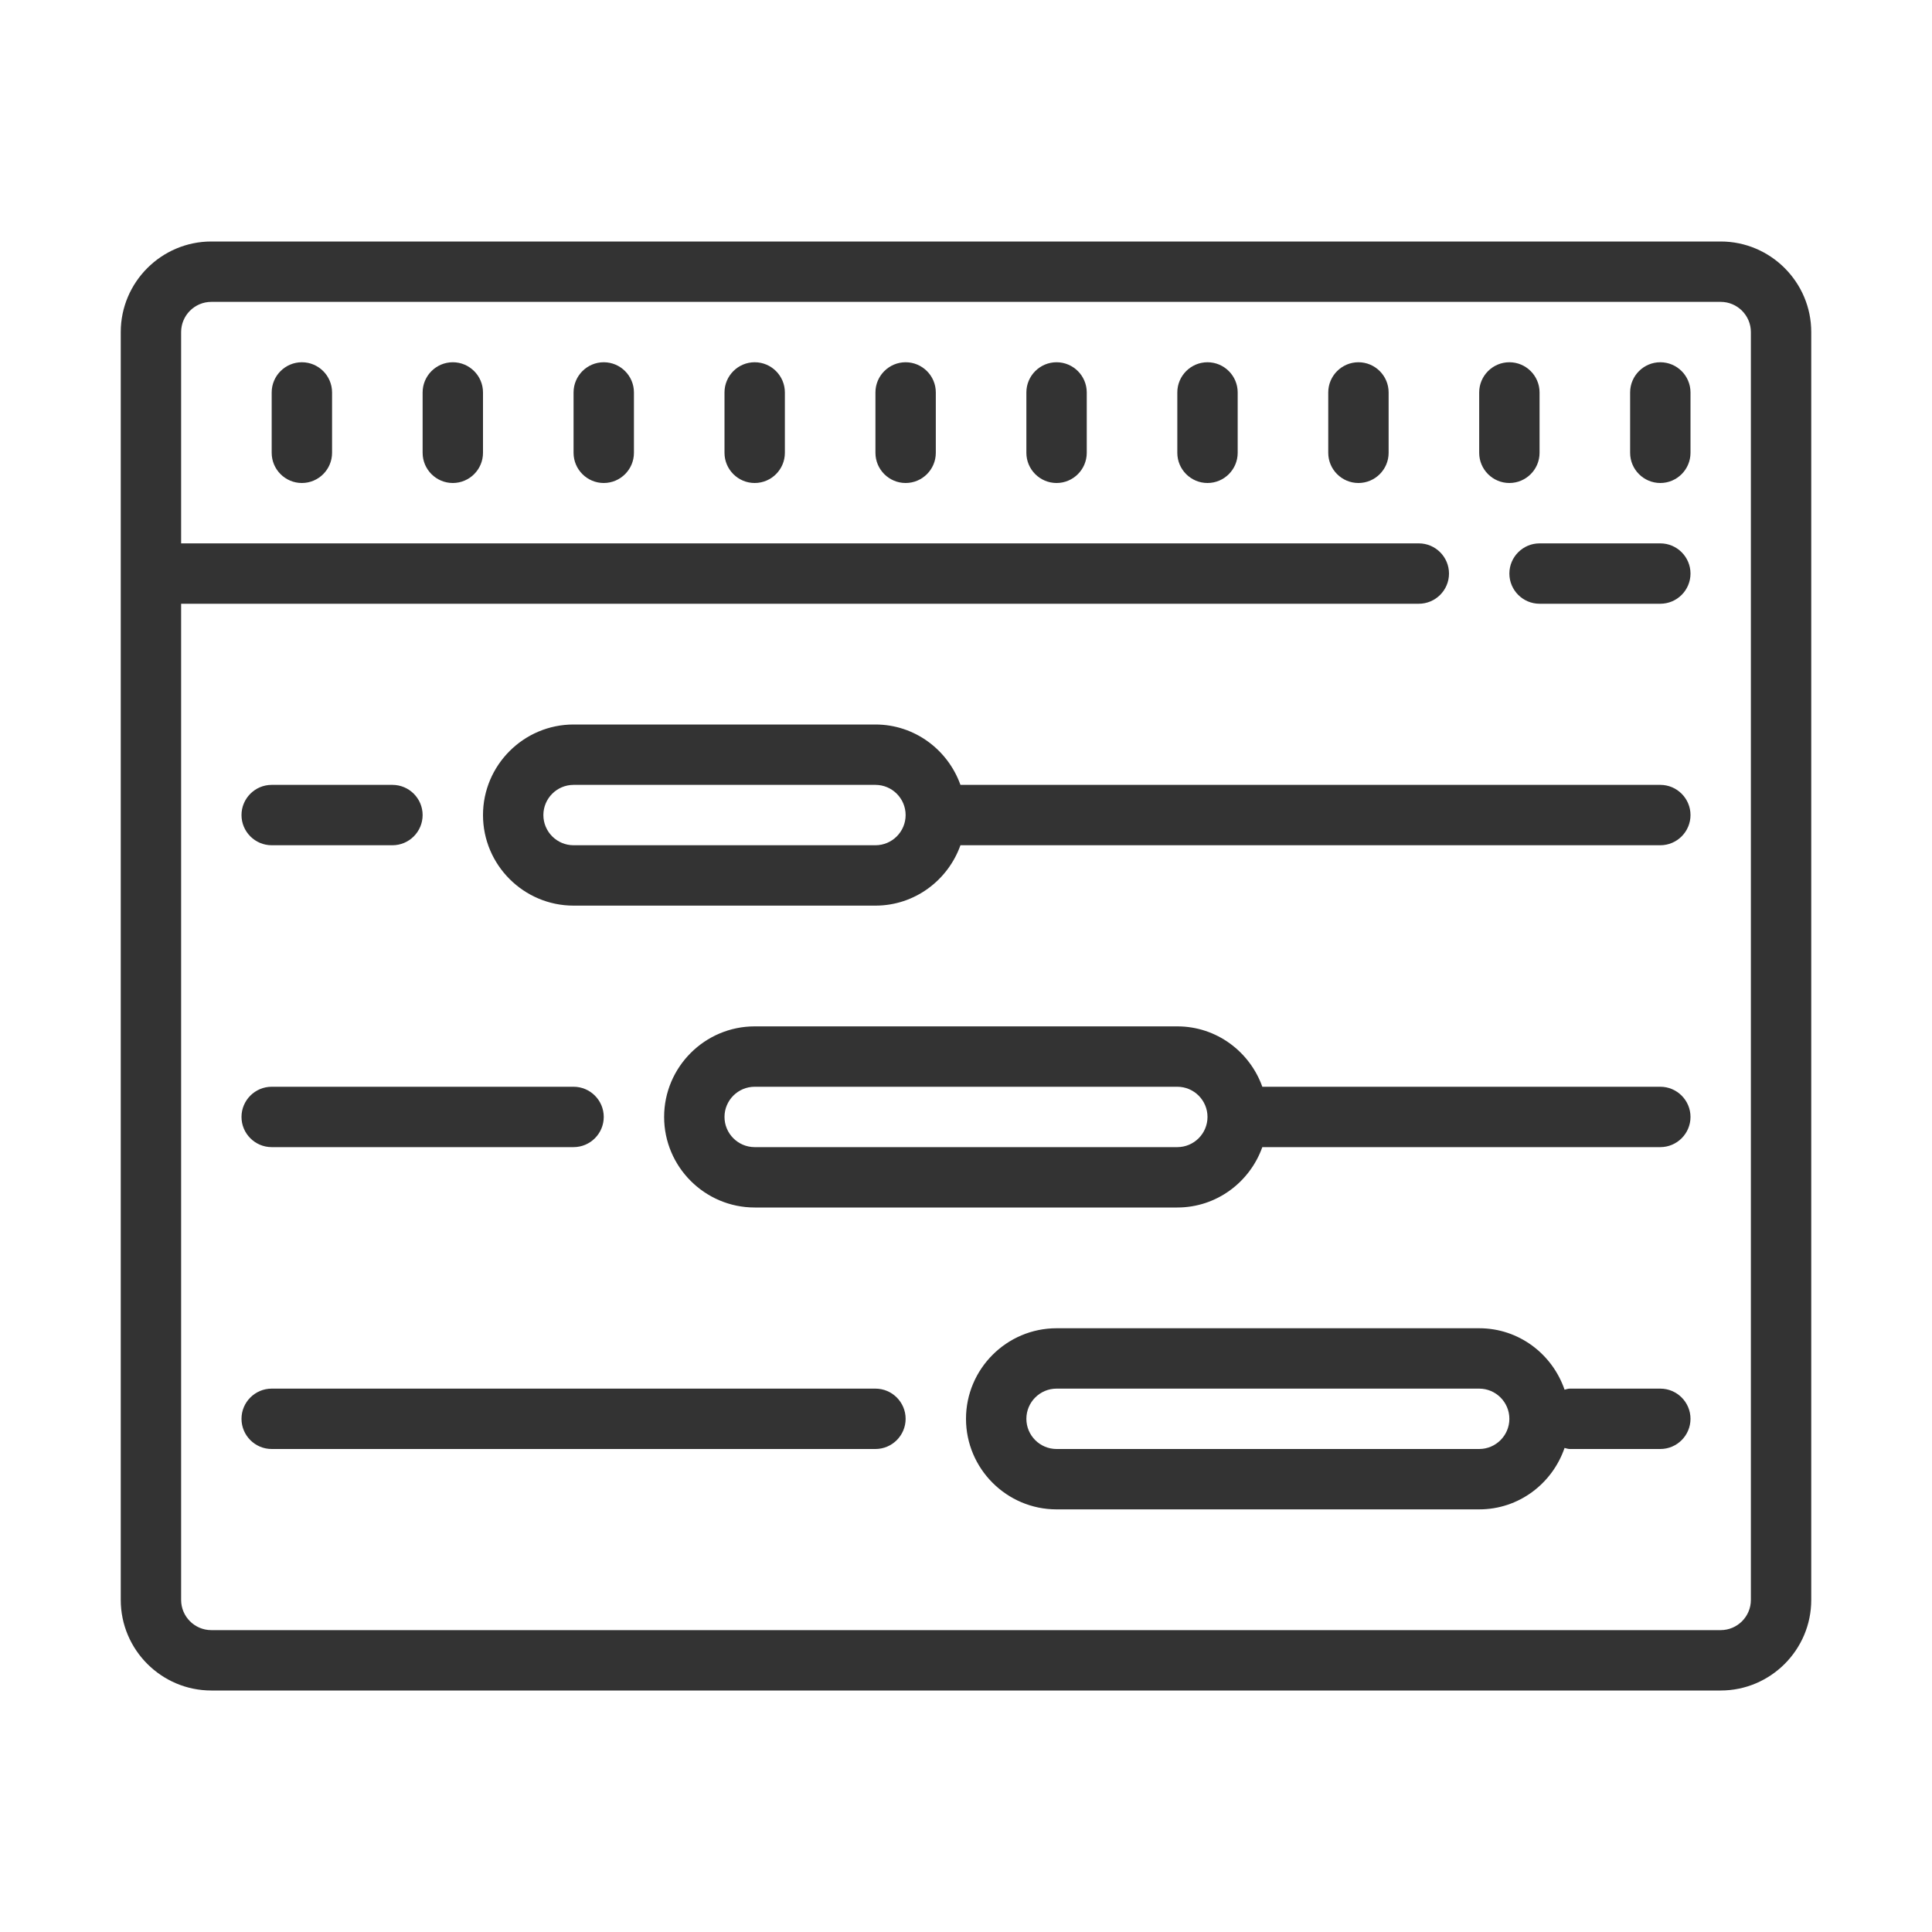 ﻿<svg xmlns="http://www.w3.org/2000/svg" xmlns:xlink="http://www.w3.org/1999/xlink" viewBox="0 0 64 64" version="1.1" width="50" height="50" style="fill: rgb(51, 51, 51);">
<g id="surface1">
<path style=" " d="M 7 8 C 5.348 8 4 9.348 4 11 L 4 53 C 4 54.652 5.348 56 7 56 L 57 56 C 58.652 56 60 54.652 60 53 L 60 11 C 60 9.348 58.652 8 57 8 Z M 7 10 L 57 10 C 57.551 10 58 10.449 58 11 L 58 53 C 58 53.551 57.551 54 57 54 L 7 54 C 6.449 54 6 53.551 6 53 L 6 20 L 47 20 C 47.551 20 48 19.551 48 19 C 48 18.449 47.551 18 47 18 L 6 18 L 6 11 C 6 10.449 6.449 10 7 10 Z M 10 12 C 9.449 12 9 12.449 9 13 L 9 15 C 9 15.551 9.449 16 10 16 C 10.551 16 11 15.551 11 15 L 11 13 C 11 12.449 10.551 12 10 12 Z M 15 12 C 14.449 12 14 12.449 14 13 L 14 15 C 14 15.551 14.449 16 15 16 C 15.551 16 16 15.551 16 15 L 16 13 C 16 12.449 15.551 12 15 12 Z M 20 12 C 19.449 12 19 12.449 19 13 L 19 15 C 19 15.551 19.449 16 20 16 C 20.551 16 21 15.551 21 15 L 21 13 C 21 12.449 20.551 12 20 12 Z M 25 12 C 24.449 12 24 12.449 24 13 L 24 15 C 24 15.551 24.449 16 25 16 C 25.551 16 26 15.551 26 15 L 26 13 C 26 12.449 25.551 12 25 12 Z M 30 12 C 29.449 12 29 12.449 29 13 L 29 15 C 29 15.551 29.449 16 30 16 C 30.551 16 31 15.551 31 15 L 31 13 C 31 12.449 30.551 12 30 12 Z M 35 12 C 34.449 12 34 12.449 34 13 L 34 15 C 34 15.551 34.449 16 35 16 C 35.551 16 36 15.551 36 15 L 36 13 C 36 12.449 35.551 12 35 12 Z M 40 12 C 39.449 12 39 12.449 39 13 L 39 15 C 39 15.551 39.449 16 40 16 C 40.551 16 41 15.551 41 15 L 41 13 C 41 12.449 40.551 12 40 12 Z M 45 12 C 44.449 12 44 12.449 44 13 L 44 15 C 44 15.551 44.449 16 45 16 C 45.551 16 46 15.551 46 15 L 46 13 C 46 12.449 45.551 12 45 12 Z M 50 12 C 49.449 12 49 12.449 49 13 L 49 15 C 49 15.551 49.449 16 50 16 C 50.551 16 51 15.551 51 15 L 51 13 C 51 12.449 50.551 12 50 12 Z M 55 12 C 54.449 12 54 12.449 54 13 L 54 15 C 54 15.551 54.449 16 55 16 C 55.551 16 56 15.551 56 15 L 56 13 C 56 12.449 55.551 12 55 12 Z M 51 18 C 50.449 18 50 18.449 50 19 C 50 19.551 50.449 20 51 20 L 55 20 C 55.551 20 56 19.551 56 19 C 56 18.449 55.551 18 55 18 Z M 19 24 C 17.348 24 16 25.348 16 27 C 16 28.652 17.348 30 19 30 L 29 30 C 30.301 30 31.402 29.16 31.816 28 L 55 28 C 55.551 28 56 27.551 56 27 C 56 26.449 55.551 26 55 26 L 31.816 26 C 31.402 24.84 30.301 24 29 24 Z M 9 26 C 8.449 26 8 26.449 8 27 C 8 27.551 8.449 28 9 28 L 13 28 C 13.551 28 14 27.551 14 27 C 14 26.449 13.551 26 13 26 Z M 19 26 L 29 26 C 29.551 26 30 26.449 30 27 C 30 27.551 29.551 28 29 28 L 19 28 C 18.449 28 18 27.551 18 27 C 18 26.449 18.449 26 19 26 Z M 25 34 C 23.348 34 22 35.348 22 37 C 22 38.652 23.348 40 25 40 L 39 40 C 40.301 40 41.402 39.16 41.816 38 L 55 38 C 55.551 38 56 37.551 56 37 C 56 36.449 55.551 36 55 36 L 41.816 36 C 41.402 34.84 40.301 34 39 34 Z M 9 36 C 8.449 36 8 36.449 8 37 C 8 37.551 8.449 38 9 38 L 19 38 C 19.551 38 20 37.551 20 37 C 20 36.449 19.551 36 19 36 Z M 25 36 L 39 36 C 39.551 36 40 36.449 40 37 C 40 37.551 39.551 38 39 38 L 25 38 C 24.449 38 24 37.551 24 37 C 24 36.449 24.449 36 25 36 Z M 35 44 C 33.348 44 32 45.348 32 47 C 32 48.652 33.348 50 35 50 L 49 50 C 50.316 50 51.422 49.145 51.828 47.965 C 51.883 47.977 51.938 48 52 48 L 55 48 C 55.551 48 56 47.551 56 47 C 56 46.449 55.551 46 55 46 L 52 46 C 51.938 46 51.883 46.023 51.828 46.035 C 51.422 44.855 50.316 44 49 44 Z M 9 46 C 8.449 46 8 46.449 8 47 C 8 47.551 8.449 48 9 48 L 29 48 C 29.551 48 30 47.551 30 47 C 30 46.449 29.551 46 29 46 Z M 35 46 L 49 46 C 49.551 46 50 46.449 50 47 C 50 47.551 49.551 48 49 48 L 35 48 C 34.449 48 34 47.551 34 47 C 34 46.449 34.449 46 35 46 Z "/>
</g>
</svg>